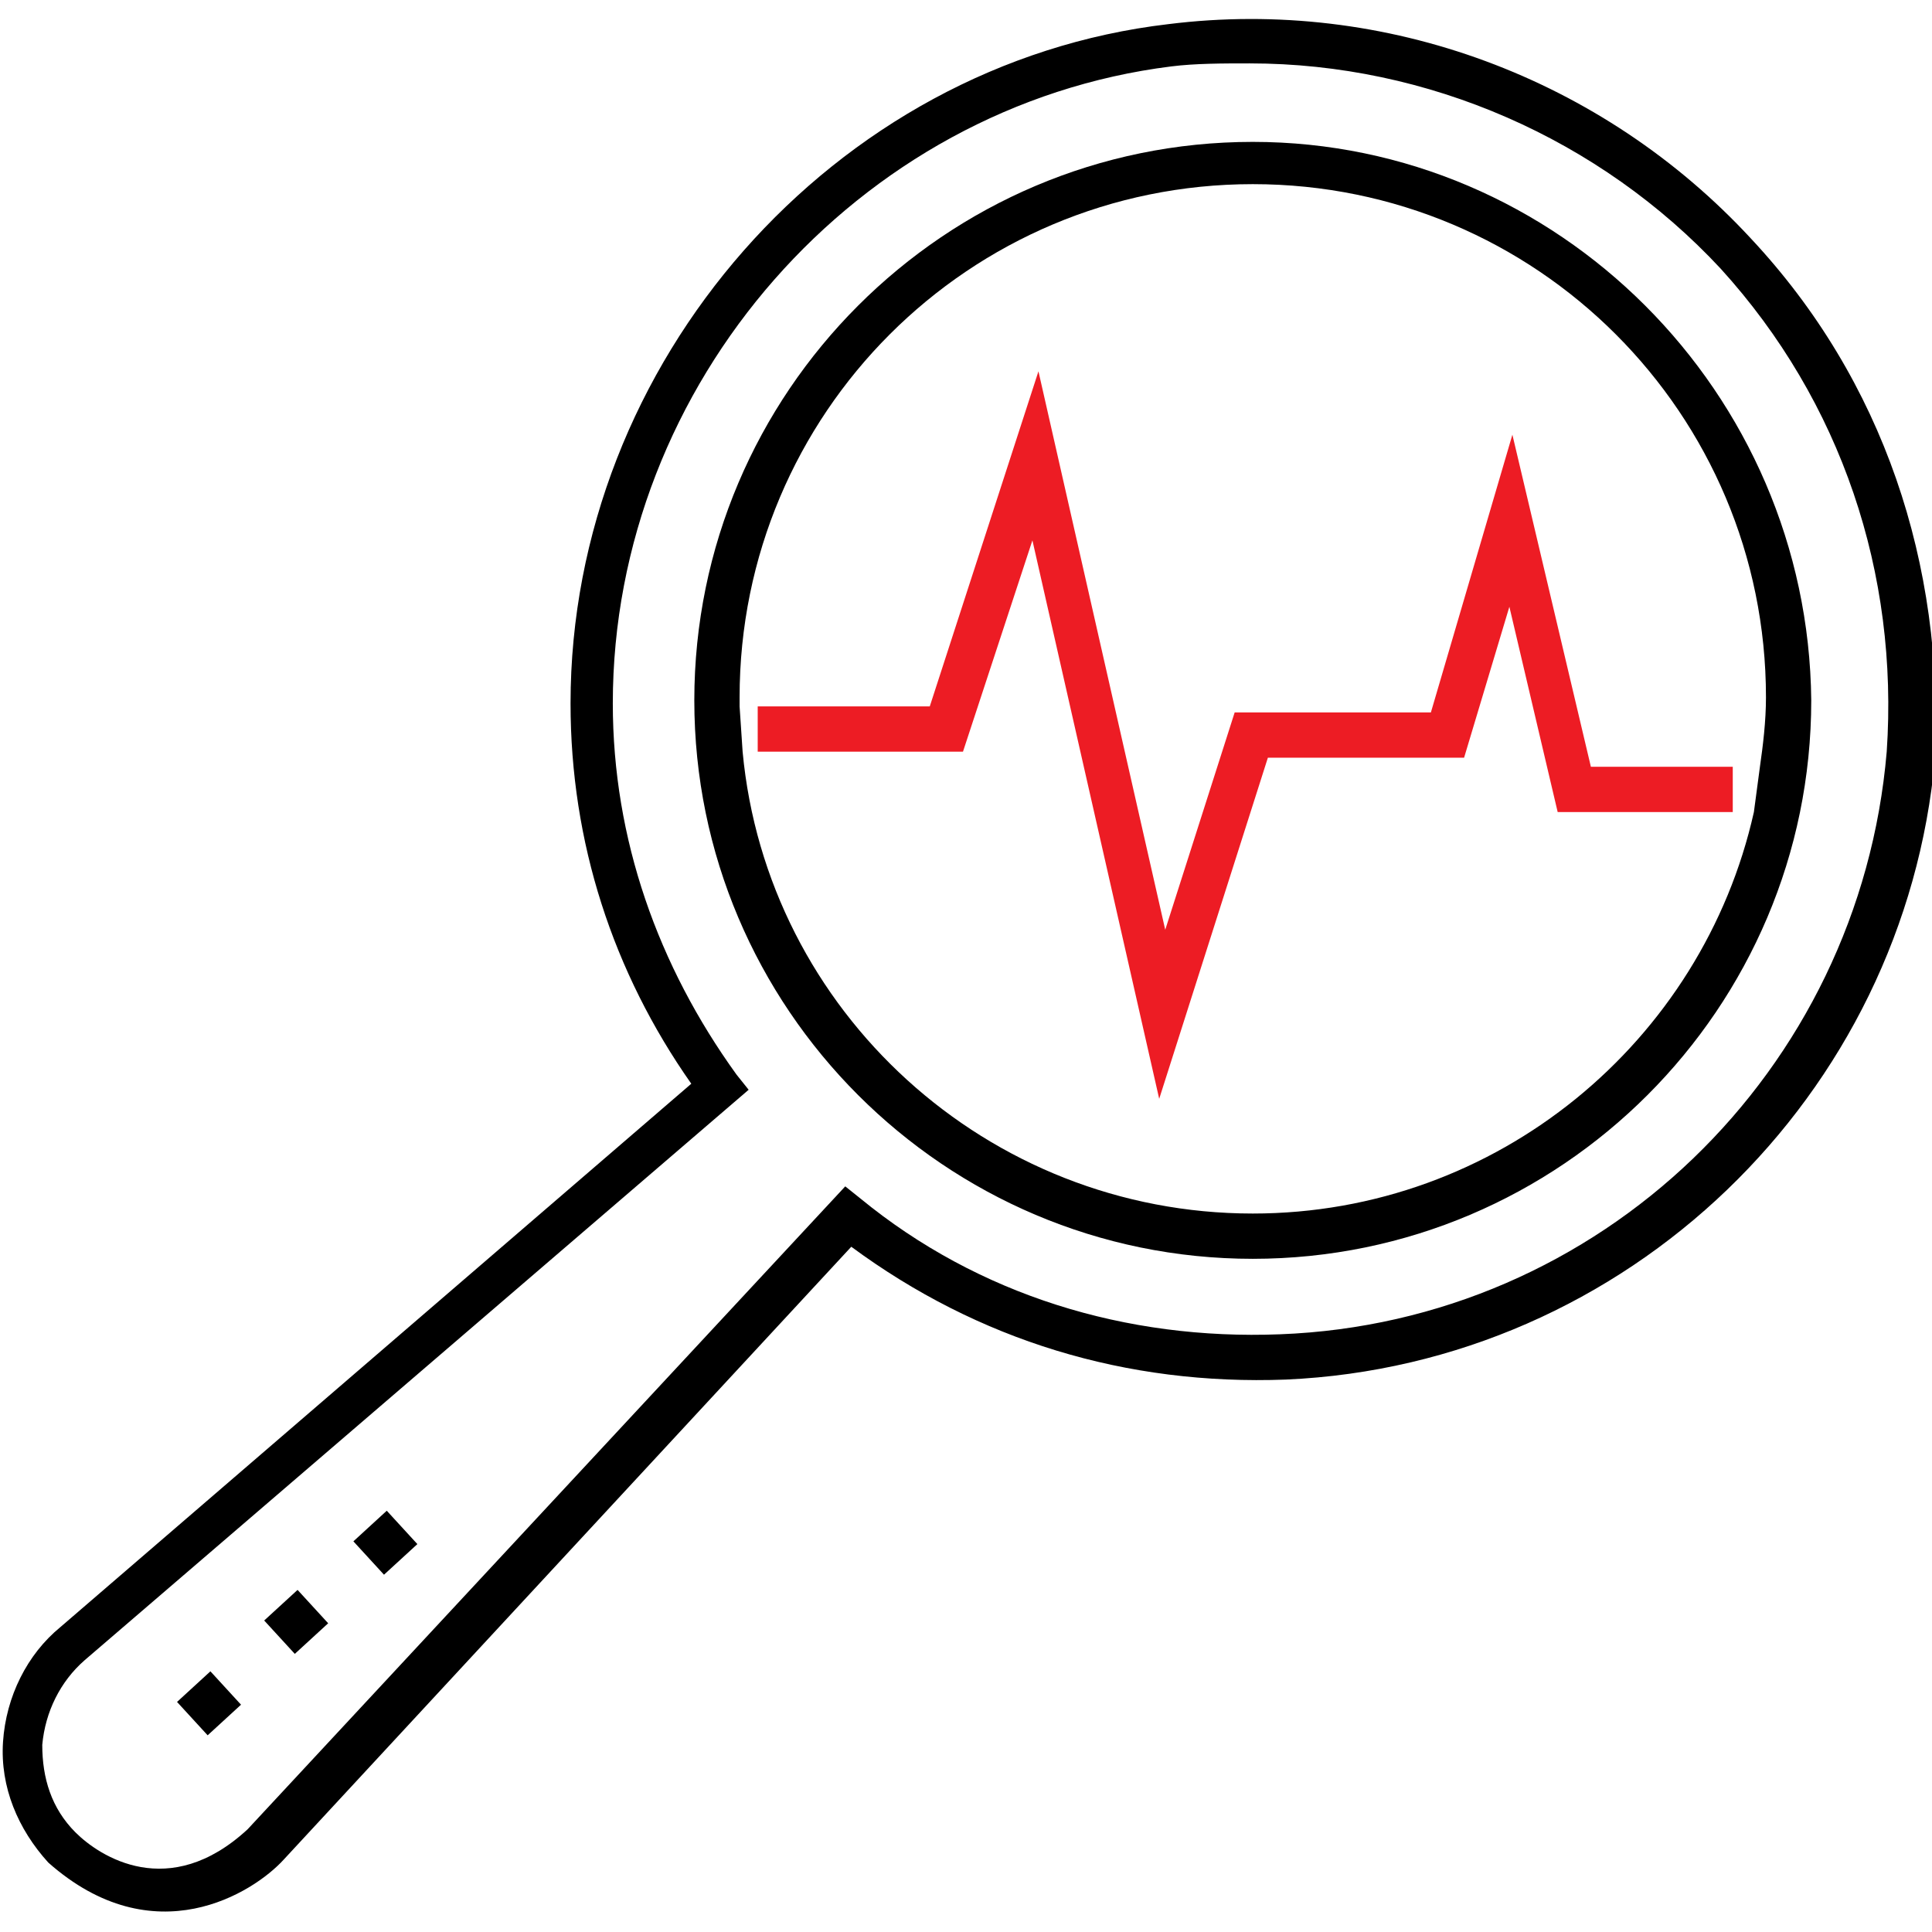 <?xml version="1.0" encoding="utf-8"?>
<!-- Generator: Adobe Illustrator 24.3.0, SVG Export Plug-In . SVG Version: 6.00 Build 0)  -->
<svg version="1.1" id="Layer_1" xmlns="http://www.w3.org/2000/svg" xmlns:xlink="http://www.w3.org/1999/xlink" x="0px" y="0px"
	 viewBox="0 0 64 64" style="enable-background:new 0 0 64 64;" xml:space="preserve">
<style type="text/css">
	.st0{fill:#ED1C24;}
</style>
<path d="M58,7.9c-4.9-5.3-12.1-8-19.3-7.1C27.6,2.1,18.9,12,18.9,23.3c0,4.6,1.4,8.9,4,12.6L2,53.9c-1.1,0.9-1.8,2.3-1.9,3.8
	s0.5,2.9,1.5,4c3.5,3.1,6.8,1,7.8-0.1l18.8-20.3c4.2,3.1,9.1,4.6,14.4,4.4c11.3-0.5,20.5-9.4,21.5-20.6C64.4,18.7,62.4,12.6,58,7.9z
	 M62.5,24.9C61.6,35.5,53,43.8,42.4,44.2c-5.1,0.2-10-1.3-13.9-4.5L28,39.3L8.2,60.6c-2.6,2.4-4.9,0.9-5.7,0.1
	c-0.8-0.8-1.1-1.8-1.1-2.9C1.5,56.7,2,55.7,2.8,55l22-18.9l-0.4-0.5c-2.6-3.6-4.1-7.8-4.1-12.3c0-10.6,8.1-19.8,18.5-21.1
	c0.8-0.1,1.7-0.1,2.6-0.1C47.3,2.1,53,4.6,57,8.9C61,13.3,62.9,19,62.5,24.9z"/>
<rect x="12" y="50.4" transform="matrix(0.737 -0.676 0.676 0.737 -31.208 22.026)" width="1.5" height="1.5"/>
<rect x="6.2" y="55.7" transform="matrix(0.737 -0.676 0.676 0.737 -36.358 19.519)" width="1.5" height="1.5"/>
<rect x="9.1" y="53" transform="matrix(0.737 -0.676 0.676 0.737 -33.783 20.772)" width="1.5" height="1.5"/>
<polygon class="st0" points="50.1,14.4 47.4,23.6 40.9,23.6 38.6,30.8 34.4,12.3 30.8,23.4 25.1,23.4 25.1,24.9 31.9,24.9 
	34.2,17.9 38.4,36.4 42,25.1 48.5,25.1 50,20.1 51.6,26.9 57.4,26.9 57.4,25.4 52.7,25.4 "/>
<path d="M41.5,4.7C31.3,4.7,23,13,23,23.2s8.3,18.5,18.5,18.5S60,33.4,60,23.2C59.9,13,51.6,4.7,41.5,4.7z M58.1,26.9
	c-1.7,7.6-8.5,13.3-16.6,13.3c-8.8,0-16.1-6.7-16.9-15.3l-0.1-1.5c0-0.1,0-0.2,0-0.3c0-9.4,7.6-17,17-17s17,7.6,17,17
	c0,0.8-0.1,1.6-0.2,2.3L58.1,26.9z"/>
</svg>
